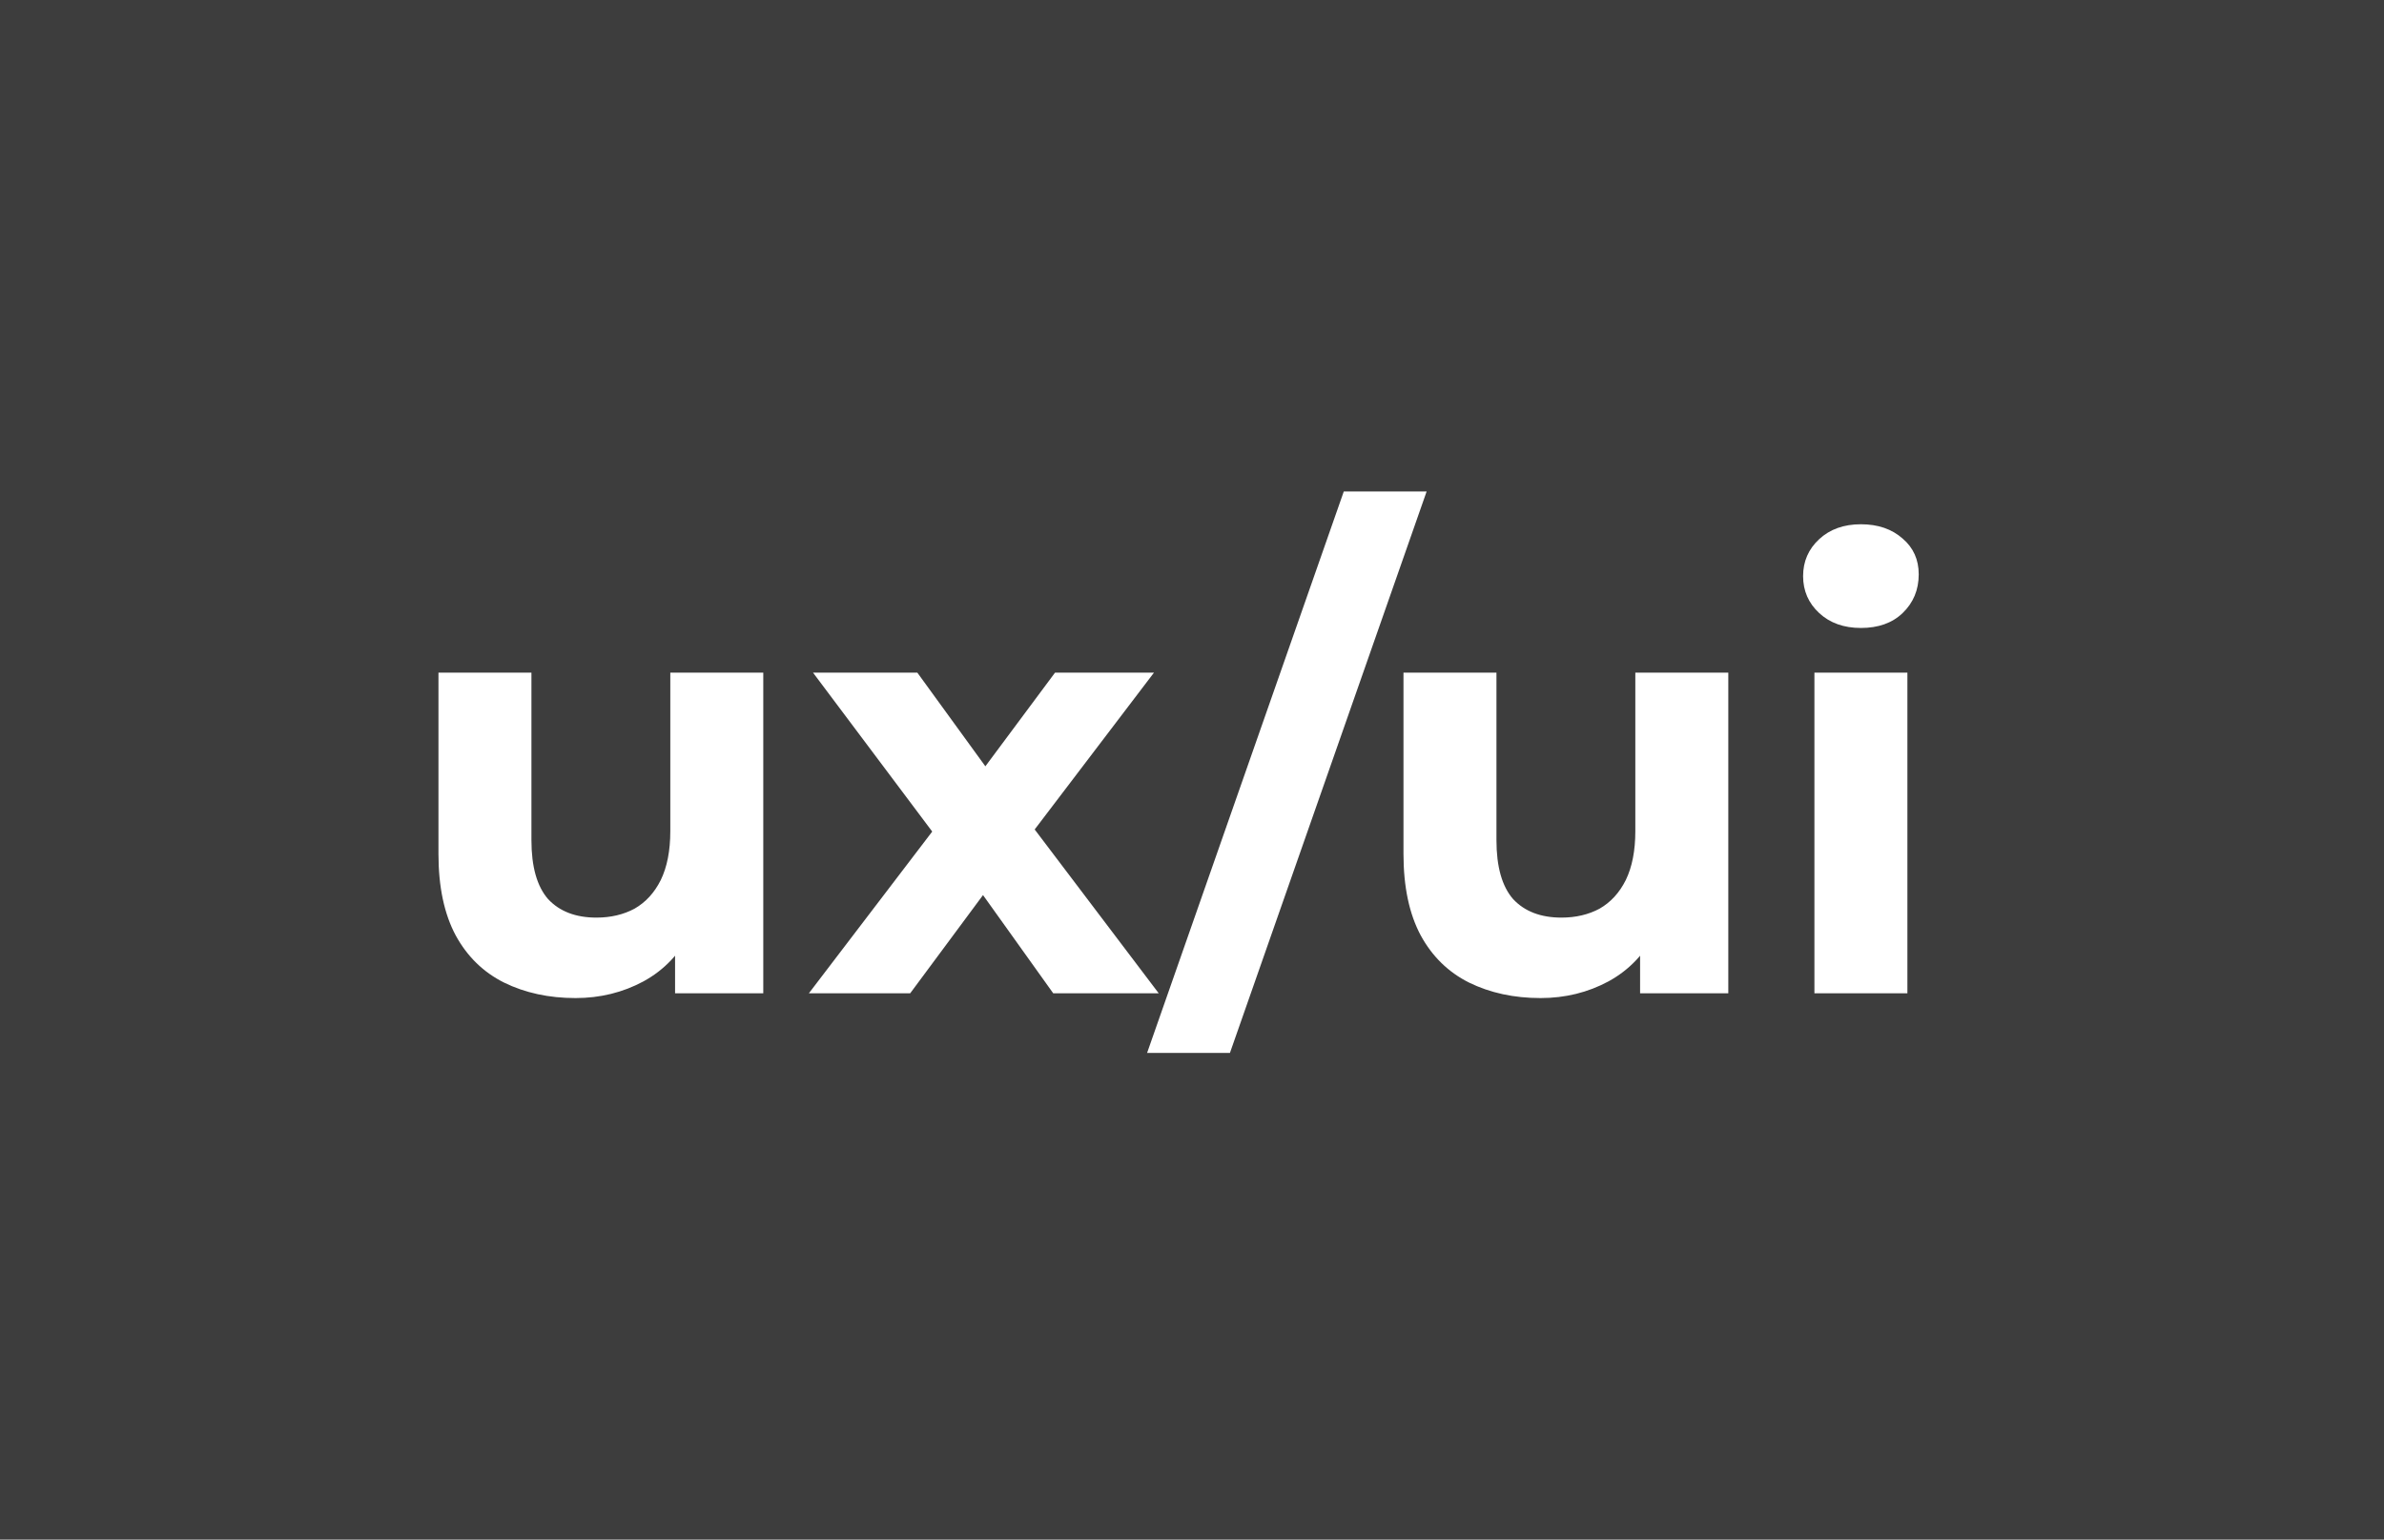 <?xml version="1.0" encoding="UTF-8"?> <svg xmlns="http://www.w3.org/2000/svg" width="48" height="31" viewBox="0 0 48 31" fill="none"><rect width="48" height="31" fill="#3D3D3D"></rect><path d="M11.588 20.096C11.052 20.096 10.572 19.992 10.148 19.784C9.732 19.576 9.408 19.26 9.176 18.836C8.944 18.404 8.828 17.856 8.828 17.192V13.544H10.7V16.916C10.7 17.452 10.812 17.848 11.036 18.104C11.268 18.352 11.592 18.476 12.008 18.476C12.296 18.476 12.552 18.416 12.776 18.296C13 18.168 13.176 17.976 13.304 17.72C13.432 17.456 13.496 17.128 13.496 16.736V13.544H15.368V20H13.592V18.224L13.916 18.74C13.7 19.188 13.38 19.528 12.956 19.76C12.54 19.984 12.084 20.096 11.588 20.096ZM16.286 20L19.178 16.208L19.142 17.24L16.37 13.544H18.47L20.222 15.956L19.43 15.98L21.242 13.544H23.234L20.45 17.204V16.196L23.33 20H21.206L19.37 17.432L20.15 17.54L18.326 20H16.286ZM23.096 21.2L27.056 9.896H28.724L24.764 21.2H23.096ZM31.018 20.096C30.482 20.096 30.002 19.992 29.578 19.784C29.162 19.576 28.838 19.26 28.606 18.836C28.374 18.404 28.258 17.856 28.258 17.192V13.544H30.13V16.916C30.13 17.452 30.242 17.848 30.466 18.104C30.698 18.352 31.022 18.476 31.438 18.476C31.726 18.476 31.982 18.416 32.206 18.296C32.43 18.168 32.606 17.976 32.734 17.72C32.862 17.456 32.926 17.128 32.926 16.736V13.544H34.798V20H33.022V18.224L33.346 18.74C33.13 19.188 32.81 19.528 32.386 19.76C31.97 19.984 31.514 20.096 31.018 20.096ZM36.532 20V13.544H38.404V20H36.532ZM37.468 12.644C37.124 12.644 36.844 12.544 36.628 12.344C36.412 12.144 36.304 11.896 36.304 11.6C36.304 11.304 36.412 11.056 36.628 10.856C36.844 10.656 37.124 10.556 37.468 10.556C37.812 10.556 38.092 10.652 38.308 10.844C38.524 11.028 38.632 11.268 38.632 11.564C38.632 11.876 38.524 12.136 38.308 12.344C38.1 12.544 37.82 12.644 37.468 12.644Z" fill="white"></path></svg> 